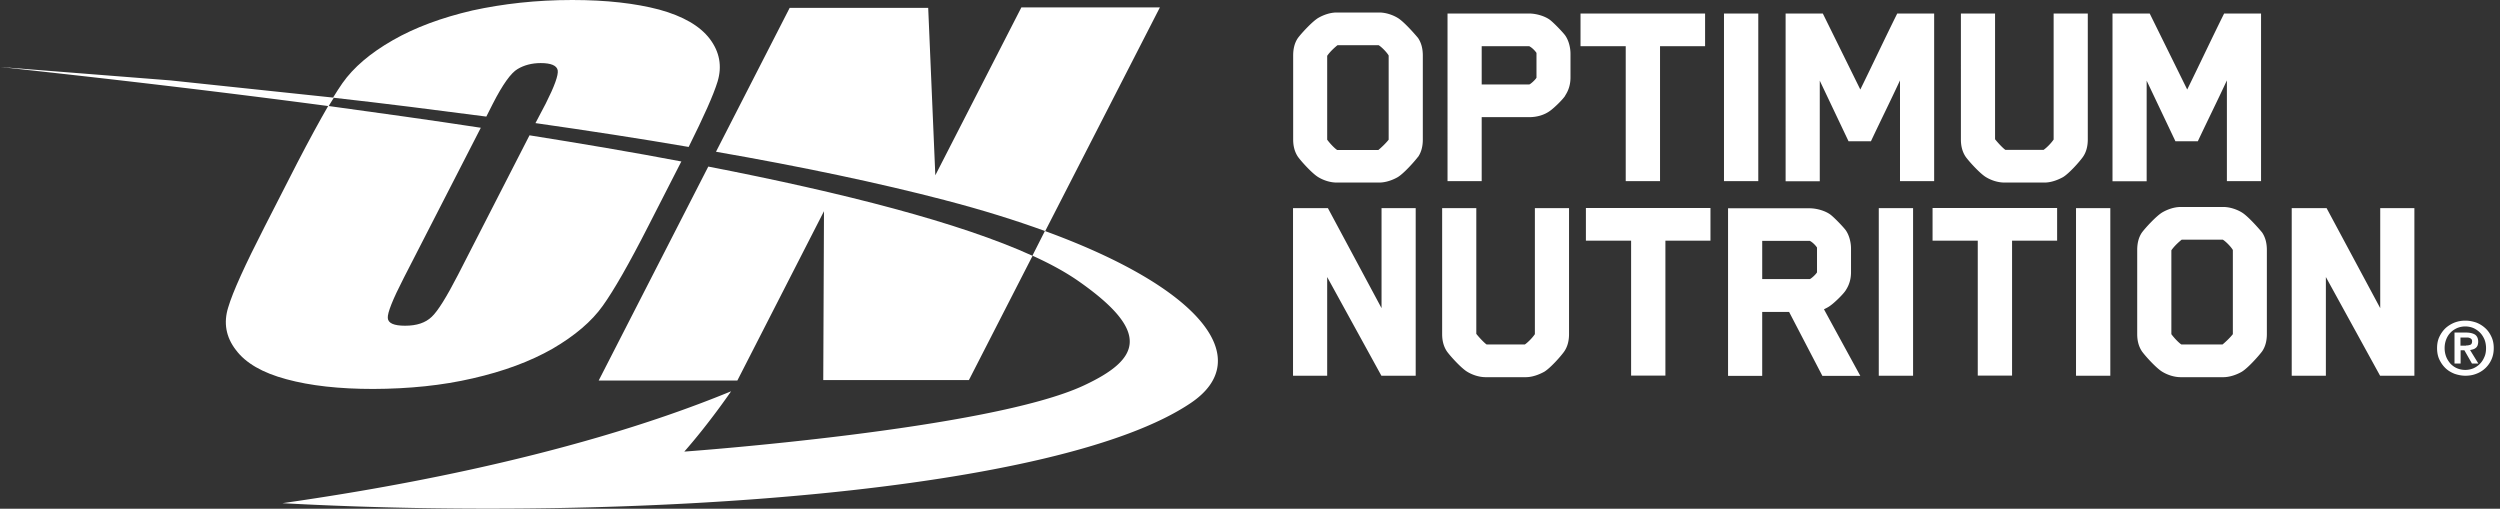 <svg xmlns="http://www.w3.org/2000/svg" width="172" height="35" viewBox="0 0 172 35"><rect x="0" y="0" width="172" height="35" fill="#333333" stroke="none"/><defs><style>.cls-1{fill:#fff}</style></defs><g id="Layer_1"><path d="m33.46 8.02.45-.89c.68-1.33 1.25-2.12 1.7-2.38.45-.27.99-.41 1.59-.41.72 0 1.1.17 1.17.49.06.33-.22 1.1-.82 2.29l-.71 1.35c3.64.52 7.17 1.06 10.54 1.64 1.04-2.09 1.71-3.58 1.99-4.5.32-1.06.14-2.04-.54-2.94-.68-.89-1.84-1.56-3.48-2.01C43.72.23 41.73 0 39.37 0c-2.48 0-4.76.26-6.87.72-2.1.49-3.93 1.16-5.48 2.05-1.54.88-2.7 1.87-3.46 2.95-.19.27-.42.63-.65 1 3.58.4 7.1.85 10.54 1.3ZM25.67 26.76c2.47-.01 4.76-.24 6.86-.73 2.1-.48 3.93-1.15 5.49-2.04 1.54-.9 2.69-1.88 3.45-2.95.76-1.06 1.81-2.89 3.13-5.48l2.25-4.4.03-.05c-3.36-.64-6.87-1.23-10.45-1.8l-4.93 9.62c-.78 1.51-1.38 2.48-1.8 2.87-.43.41-1.03.61-1.83.61-.76 0-1.17-.17-1.19-.53-.03-.35.33-1.26 1.1-2.76l5.3-10.33c-3.47-.53-7-1.02-10.5-1.5-.59 1.02-1.3 2.32-2.12 3.9l-2.25 4.4c-1.35 2.64-2.19 4.48-2.51 5.56-.33 1.05-.16 2.04.53 2.93.67.9 1.83 1.57 3.47 2.01 1.65.45 3.64.67 5.99.67ZM56.69 14.53l-.05 11.62h10.02l4.38-8.55c-5-2.28-13-4.33-22.31-6.14l-7.54 14.72h9.54l5.96-11.65ZM65.04 13.78c2.54.66 4.84 1.38 6.87 2.12L79.8.51h-9.53l-5.92 11.55L63.86.54h-9.53l-5.07 9.9c5.86 1.02 11.19 2.14 15.79 3.34Z" class="cls-1"/><path d="m71.89 15.89-.86 1.7c1.24.56 2.29 1.14 3.14 1.73 5.08 3.54 4.26 5.39.42 7.19-6.49 3.05-27.51 4.56-27.51 4.56 1.75-1.99 3.22-4.15 3.22-4.15-11.72 4.83-25.74 6.96-30.87 7.7 24.43 1.32 53.46-.8 62.49-6.89 4.48-3.01.83-7.88-10.04-11.84ZM11.71 5.53 0 4.61c6.9.74 14.7 1.64 22.61 2.69l.36-.58-11.26-1.19ZM97.56 10.79c-.25.33-.98 1.15-1.4 1.4-.33.19-.81.37-1.27.37h-2.92c-.48 0-.94-.17-1.27-.37-.42-.25-1.17-1.08-1.4-1.4-.25-.37-.33-.79-.33-1.19V3.82c0-.42.08-.85.33-1.21.23-.31.98-1.13 1.4-1.38.33-.19.79-.37 1.27-.37h2.92c.46 0 .94.17 1.27.37.42.25 1.15 1.08 1.4 1.38.25.37.33.79.33 1.21v5.79c0 .4-.08.83-.33 1.19Zm-2.02-6.97c-.13-.23-.5-.6-.69-.71h-2.83c-.15.12-.48.4-.71.73v5.77c.21.29.54.62.69.71h2.83c.15-.12.5-.44.71-.71V3.82ZM107.69 6.58c-.17.27-.77.85-1.04 1.04-.42.31-.94.44-1.44.44h-3.27v4.4h-2.35V.93h5.61c.48 0 1.08.17 1.44.44.27.21.85.81 1.04 1.06.25.35.37.85.37 1.27v1.63c0 .46-.12.88-.37 1.25Zm-1.98-2.94c-.1-.15-.31-.37-.5-.46h-3.27v2.63h3.27c.06 0 .38-.27.5-.46V3.64ZM114.21 3.18v9.28h-2.36V3.18h-3.11V.93h8.57v2.25h-3.09ZM118.61 12.47V.93h2.36v11.53h-2.36ZM130.72 12.47V5.53c-.65 1.4-1.35 2.81-2 4.19h-1.54l-1.98-4.17v6.92h-2.35V.93h2.56l2.58 5.23c.85-1.73 1.69-3.52 2.54-5.23h2.54v11.53h-2.35ZM143.31 10.79c-.23.33-.96 1.15-1.38 1.4-.35.19-.81.37-1.27.37h-2.75c-.48 0-.94-.17-1.27-.37-.42-.25-1.17-1.08-1.4-1.4-.25-.37-.33-.79-.33-1.19V.93h2.35v8.65c.23.29.56.63.71.73h2.63c.15-.1.48-.4.69-.71V.93h2.35V9.6c0 .4-.08.83-.33 1.19ZM153.21 12.47V5.53c-.65 1.4-1.35 2.81-2 4.19h-1.54l-1.98-4.17v6.92h-2.35V.93h2.56l2.58 5.23c.85-1.73 1.69-3.52 2.54-5.23h2.54v11.53h-2.35ZM95.04 25.85l-3.73-6.79v6.79h-2.35V14.32h2.4l3.69 6.88v-6.88h2.35v11.53h-2.36ZM107.62 24.18c-.23.33-.96 1.15-1.38 1.4-.35.19-.81.37-1.27.37h-2.75c-.48 0-.94-.17-1.27-.37-.42-.25-1.17-1.08-1.4-1.4-.25-.37-.33-.79-.33-1.19v-8.67h2.35v8.65c.23.29.56.63.71.73h2.63c.15-.1.48-.4.69-.71v-8.67h2.35v8.67c0 .4-.08.83-.33 1.19ZM114.58 16.56v9.28h-2.36v-9.28h-3.11v-2.25h8.57v2.25h-3.09ZM126.99 19.97c-.17.27-.77.85-1.04 1.04-.15.12-.31.19-.46.27.94 1.73 2.5 4.58 2.5 4.58h-2.61l-2.29-4.4h-1.85v4.4h-2.35V14.33h5.61c.48 0 1.08.17 1.44.44.27.21.85.81 1.04 1.06.25.35.37.85.37 1.27v1.63c0 .46-.12.88-.37 1.25Zm-1.98-2.94c-.1-.15-.31-.37-.5-.46h-3.27v2.63h3.27c.06 0 .38-.27.5-.46v-1.71ZM129.26 25.85V14.32h2.36v11.53h-2.36ZM138.43 16.56v9.28h-2.36v-9.28h-3.11v-2.25h8.57v2.25h-3.09ZM142.83 25.85V14.32h2.36v11.53h-2.36ZM155.63 24.18c-.25.33-.98 1.15-1.4 1.4-.33.19-.81.37-1.27.37h-2.92c-.48 0-.94-.17-1.27-.37-.42-.25-1.17-1.08-1.4-1.4-.25-.37-.33-.79-.33-1.19V17.2c0-.42.08-.85.33-1.21.23-.31.98-1.13 1.4-1.38.33-.19.79-.37 1.27-.37h2.92c.46 0 .94.17 1.27.37.42.25 1.15 1.08 1.4 1.38.25.37.33.79.33 1.21v5.79c0 .4-.08.83-.33 1.19Zm-2.01-6.98c-.13-.23-.5-.6-.69-.71h-2.83c-.15.12-.48.4-.71.73v5.77c.21.29.54.62.69.71h2.83c.15-.12.5-.44.71-.71V17.2ZM163.75 25.85l-3.73-6.79v6.79h-2.35V14.32h2.4l3.69 6.88v-6.88h2.35v11.53h-2.36ZM167.83 23.17c.11-.23.25-.43.43-.6.18-.16.39-.29.62-.38.24-.09.48-.13.74-.13s.5.05.74.13c.24.09.44.22.62.38s.32.36.43.6c.11.23.16.49.16.78s-.05.55-.16.79a1.835 1.835 0 0 1-1.05.98c-.23.09-.48.13-.74.13s-.5-.05-.74-.13c-.23-.09-.44-.21-.62-.38s-.32-.37-.43-.6c-.11-.23-.16-.5-.16-.79s.05-.55.16-.78Zm.47 1.38c.07.18.18.34.3.48.13.13.28.24.45.31a1.471 1.471 0 0 0 1.12 0c.18-.08.32-.18.45-.31s.23-.29.31-.48c.08-.18.11-.38.11-.6s-.04-.42-.11-.6c-.08-.18-.18-.34-.31-.47a1.57 1.57 0 0 0-.45-.31 1.471 1.471 0 0 0-1.12 0c-.17.08-.33.18-.45.31-.13.13-.23.29-.3.47-.07.18-.11.38-.11.6s.04.42.11.6Zm1.36-1.67c.27 0 .47.05.62.14.14.1.22.26.22.49 0 .1-.02.18-.04.25-.03.07-.07.13-.12.17-.05.04-.11.08-.18.1-.07.02-.14.04-.22.05l.57.93h-.44l-.52-.91h-.26v.91h-.42v-2.13h.8Zm0 .89c.12 0 .22-.02.3-.05.08-.03.12-.12.12-.24 0-.06-.01-.1-.04-.14a.313.313 0 0 0-.11-.08c-.04-.02-.09-.03-.14-.04h-.51v.56h.38Z" class="cls-1"/></g></svg>